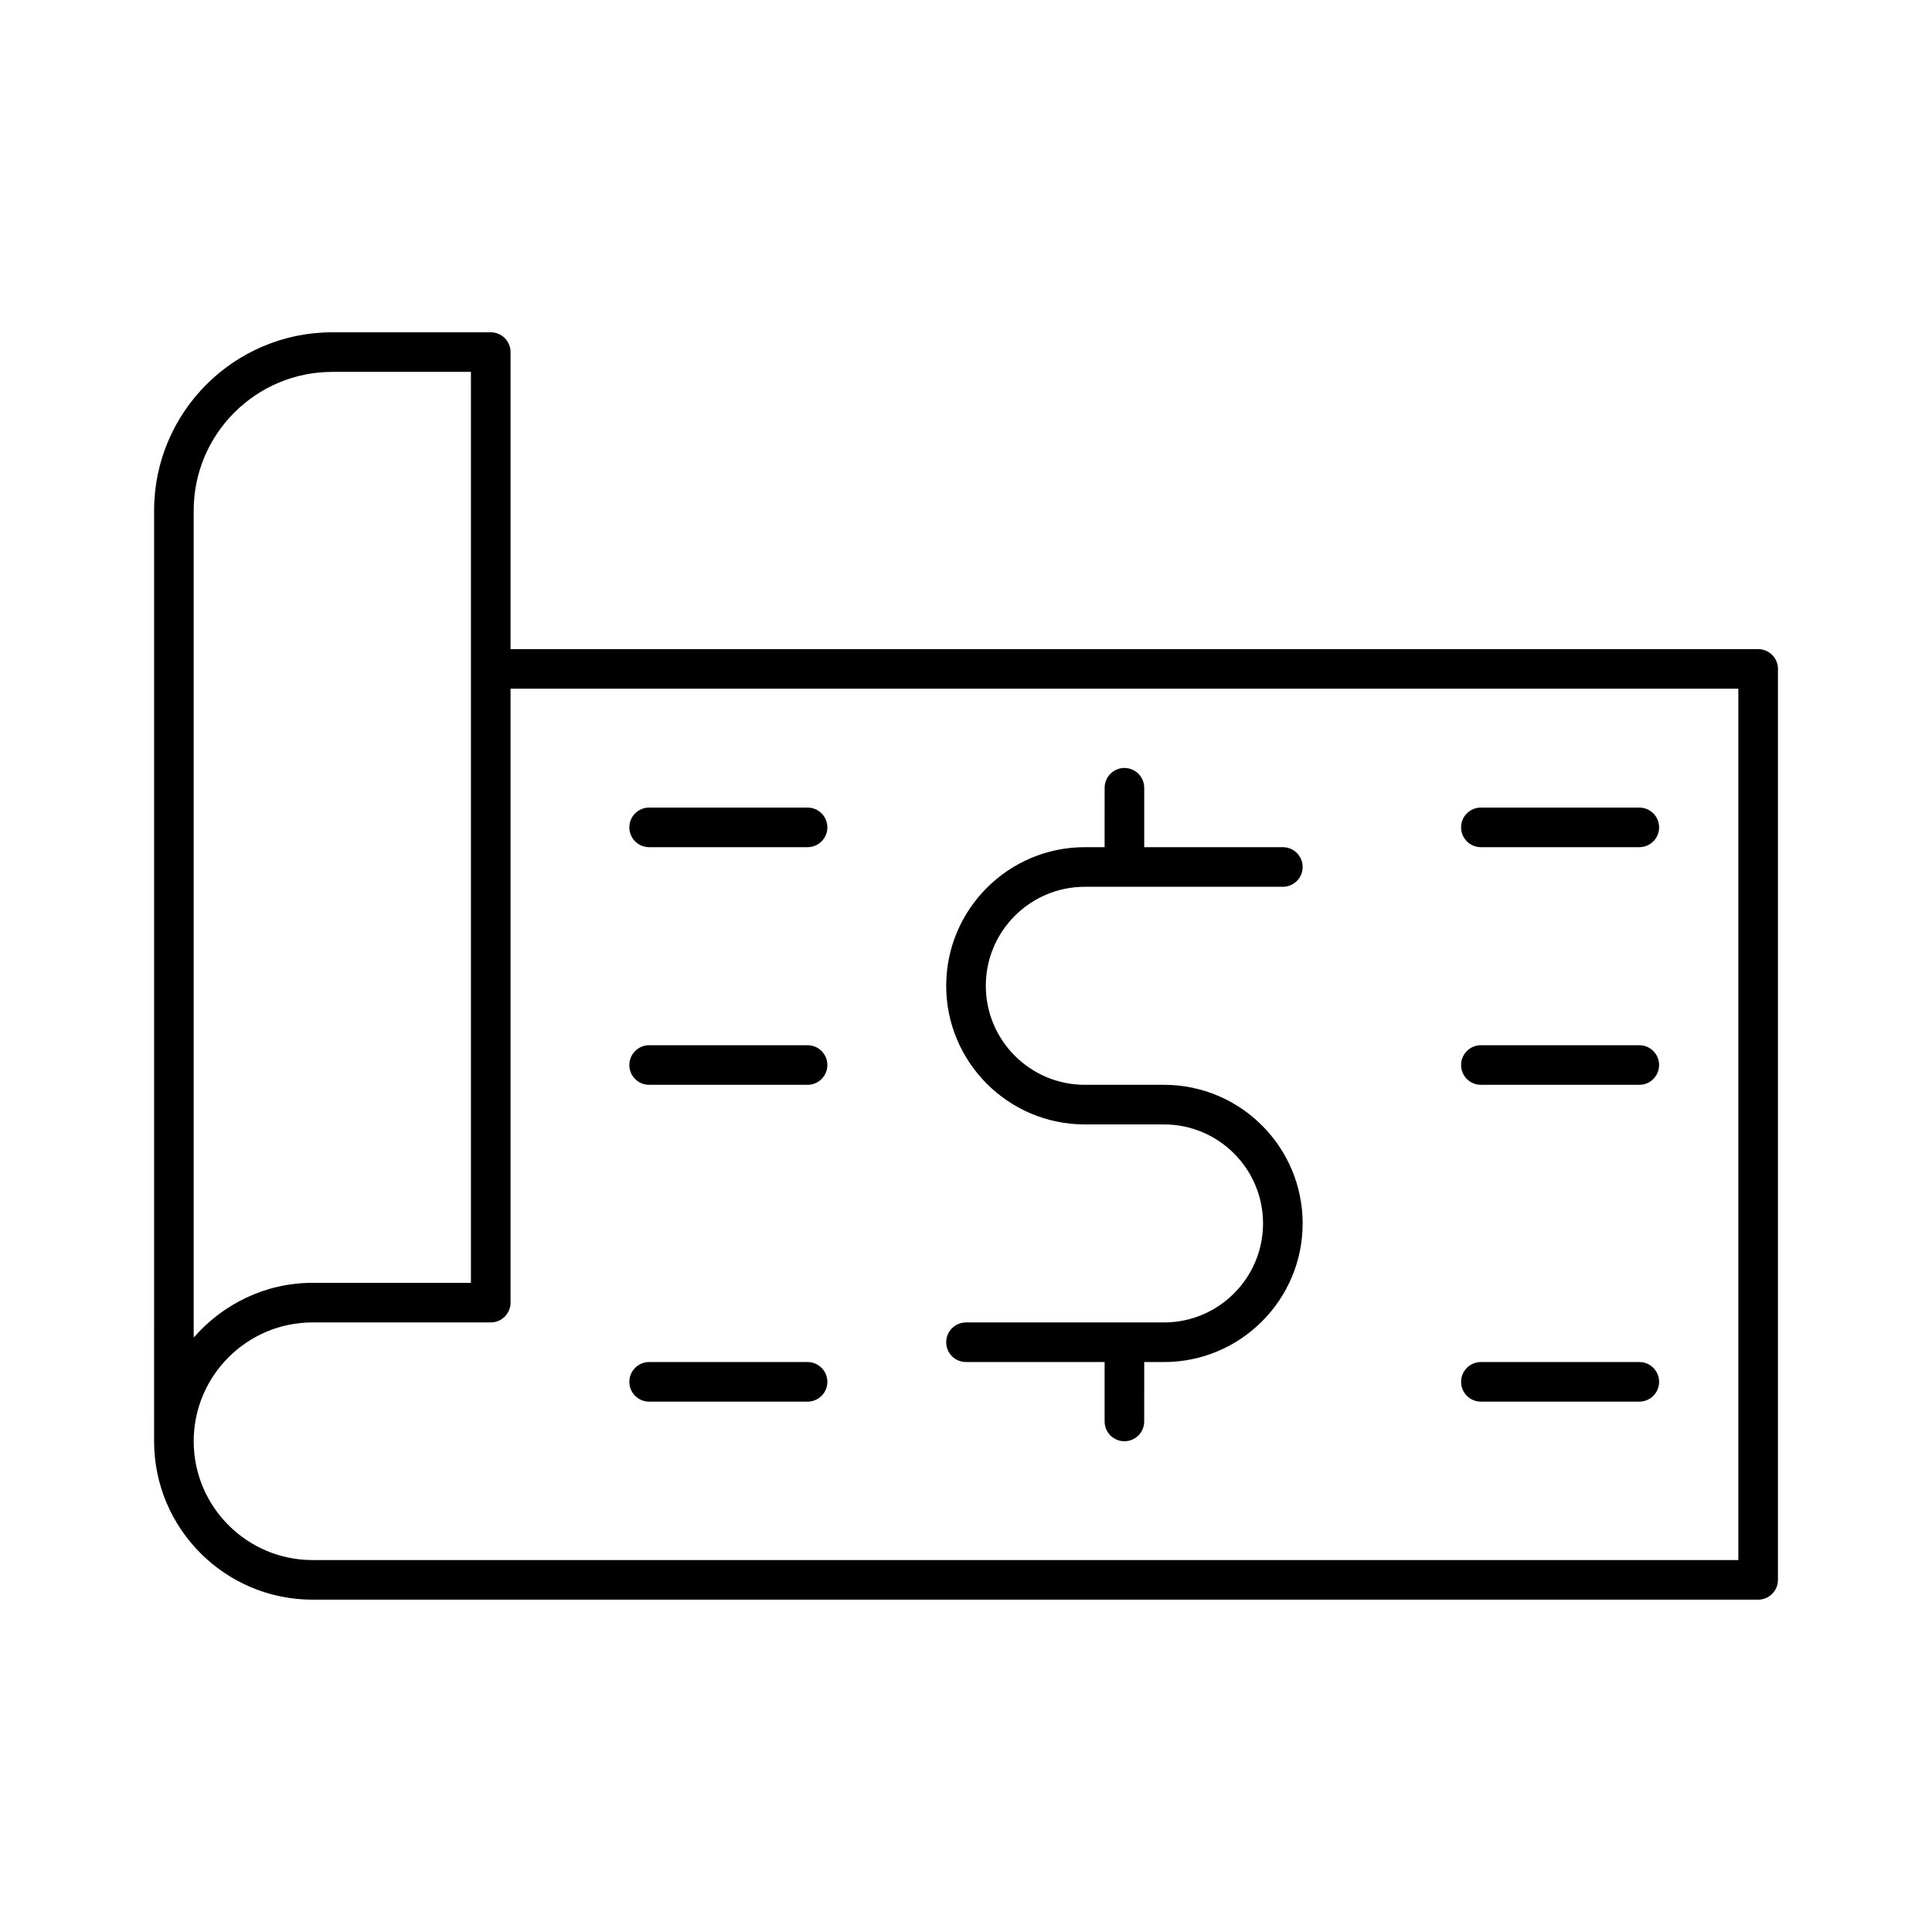 <?xml version="1.0" encoding="UTF-8"?>
<!-- Uploaded to: ICON Repo, www.svgrepo.com, Generator: ICON Repo Mixer Tools -->
<svg fill="#000000" width="800px" height="800px" version="1.1" viewBox="144 144 512 512" xmlns="http://www.w3.org/2000/svg">
 <g>
  <path d="m452.48 494.46h-52.48c-2.898 0-5.246 2.352-5.246 5.246-0.004 2.902 2.348 5.25 5.246 5.25h36.734v15.742c0 2.898 2.352 5.246 5.246 5.246 2.898 0 5.246-2.352 5.246-5.246l0.004-15.742h5.25c20.258 0 36.734-16.48 36.734-36.734 0-20.258-16.48-36.734-36.734-36.734h-20.992c-14.473 0-26.238-11.777-26.238-26.238-0.004-14.469 11.762-26.242 26.238-26.242h52.48c2.898 0 5.246-2.352 5.246-5.246 0-2.898-2.352-5.25-5.25-5.25h-36.734v-15.742c0-2.898-2.352-5.246-5.246-5.246-2.898 0-5.246 2.352-5.246 5.246l-0.004 15.742h-5.246c-20.258 0-36.734 16.48-36.734 36.734-0.004 20.258 16.477 36.738 36.734 36.738h20.992c14.473 0 26.238 11.777 26.238 26.238 0 14.465-11.766 26.238-26.238 26.238z"/>
  <path d="m609.92 316.03h-330.62v-78.723c0-2.894-2.352-5.246-5.246-5.246h-41.984c-26.039 0-47.23 21.191-47.23 47.23v209.92l-0.004 36.734c0 23.152 18.828 41.984 41.984 41.984h383.11c2.898 0 5.246-2.352 5.246-5.246v-241.41c0.004-2.894-2.348-5.246-5.246-5.246zm-414.59 173.18v-209.92c0-20.258 16.48-36.734 36.738-36.734h36.734v241.41h-41.984c-12.594 0-23.785 5.688-31.488 14.504zm409.35 68.223h-377.86c-17.359 0-31.488-14.129-31.488-31.488s14.129-31.488 31.488-31.488h47.234c2.898 0 5.246-2.352 5.246-5.246v-162.69h325.38z"/>
  <path d="m316.03 368.51h41.984c2.898 0 5.246-2.352 5.246-5.246 0-2.898-2.352-5.25-5.246-5.25h-41.984c-2.898 0-5.246 2.352-5.246 5.246-0.004 2.898 2.348 5.25 5.246 5.25z"/>
  <path d="m316.03 515.45h41.984c2.898 0 5.246-2.352 5.246-5.246 0-2.898-2.352-5.25-5.246-5.25h-41.984c-2.898 0-5.246 2.352-5.246 5.246-0.004 2.902 2.348 5.25 5.246 5.25z"/>
  <path d="m536.45 368.51h41.984c2.898 0 5.246-2.352 5.246-5.246 0.004-2.898-2.348-5.25-5.246-5.25h-41.984c-2.898 0-5.246 2.352-5.246 5.246 0 2.898 2.352 5.25 5.246 5.25z"/>
  <path d="m316.03 431.49h41.984c2.898 0 5.246-2.352 5.246-5.246 0-2.902-2.352-5.25-5.246-5.25h-41.984c-2.898 0-5.246 2.352-5.246 5.246-0.004 2.898 2.348 5.25 5.246 5.25z"/>
  <path d="m536.45 431.49h41.984c2.898 0 5.246-2.352 5.246-5.246 0.004-2.902-2.348-5.25-5.246-5.25h-41.984c-2.898 0-5.246 2.352-5.246 5.246 0 2.898 2.352 5.25 5.246 5.25z"/>
  <path d="m536.45 515.45h41.984c2.898 0 5.246-2.352 5.246-5.246 0.004-2.898-2.348-5.25-5.246-5.25h-41.984c-2.898 0-5.246 2.352-5.246 5.246 0 2.902 2.352 5.25 5.246 5.25z"/>
 </g>
</svg>
